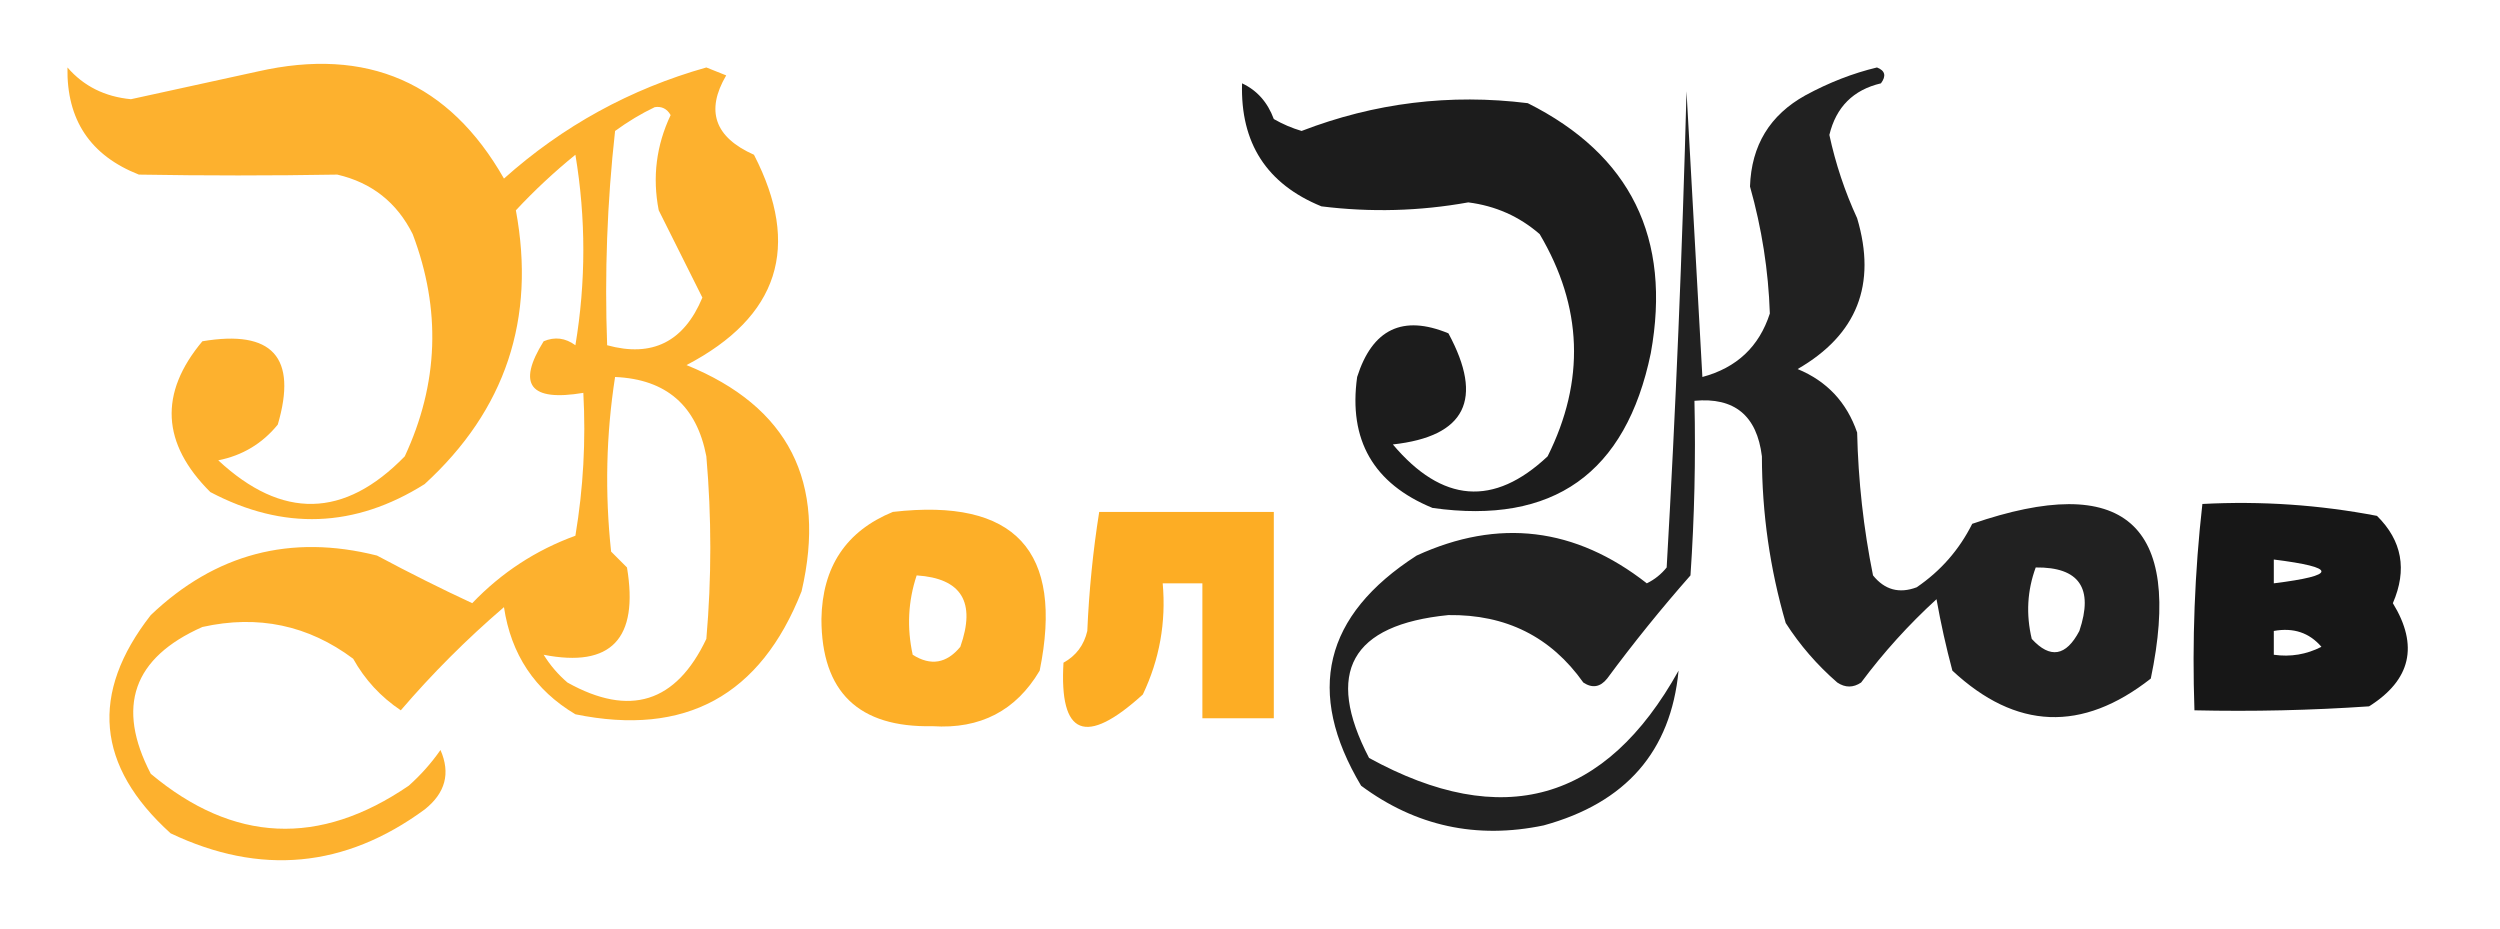 <?xml version="1.0" encoding="UTF-8"?> <svg xmlns="http://www.w3.org/2000/svg" width="315" height="117" viewBox="0 0 315 117" fill="none"><path opacity="0.917" fill-rule="evenodd" clip-rule="evenodd" d="M8.5 8.5C10.539 10.854 13.206 12.187 16.5 12.5C21.832 11.334 27.165 10.167 32.5 9C46.258 5.884 56.592 10.384 63.5 22.5C70.92 15.873 79.42 11.206 89 8.5C89.833 8.834 90.666 9.167 91.5 9.5C88.88 13.962 90.046 17.295 95 19.5C100.971 31.076 98.138 39.909 86.5 46C99.364 51.227 104.198 60.727 101 74.5C95.829 87.668 86.329 92.835 72.5 90C67.391 86.96 64.391 82.46 63.5 76.5C58.806 80.527 54.473 84.861 50.5 89.5C47.976 87.81 45.976 85.643 44.5 83C38.84 78.771 32.507 77.438 25.5 79C16.764 82.874 14.597 89.041 19 97.5C29.399 106.201 40.232 106.701 51.5 99C53.019 97.649 54.352 96.149 55.5 94.5C56.787 97.428 56.121 99.928 53.5 102C43.458 109.363 32.791 110.363 21.5 105C12.133 96.532 11.3 87.365 19 77.5C27.125 69.76 36.625 67.26 47.5 70C51.611 72.196 55.611 74.196 59.5 76C63.178 72.153 67.512 69.32 72.5 67.5C73.496 61.537 73.829 55.537 73.5 49.5C66.764 50.629 65.098 48.462 68.5 43C69.899 42.406 71.232 42.572 72.5 43.5C73.833 35.5 73.833 27.5 72.5 19.5C69.849 21.65 67.349 23.983 65 26.5C67.533 40.168 63.7 51.668 53.5 61C44.707 66.526 35.707 66.859 26.5 62C20.355 55.879 20.021 49.545 25.5 43C34.326 41.513 37.493 45.013 35 53.5C33.047 55.894 30.547 57.394 27.5 58C35.553 65.489 43.386 65.322 51 57.5C55.267 48.34 55.6 39.007 52 29.5C50.009 25.51 46.843 23.01 42.5 22C34.172 22.142 25.839 22.142 17.5 22C11.378 19.592 8.378 15.092 8.5 8.5ZM82.5 13.5C83.376 13.369 84.043 13.703 84.5 14.5C82.687 18.336 82.187 22.336 83 26.5C84.833 30.167 86.666 33.834 88.5 37.5C86.181 43.066 82.181 45.066 76.5 43.5C76.168 34.476 76.501 25.476 77.5 16.5C79.144 15.304 80.811 14.304 82.5 13.5ZM77.5 47.5C83.95 47.782 87.784 51.115 89 57.5C89.666 65.167 89.666 72.834 89 80.5C85.184 88.549 79.351 90.382 71.5 86C70.312 84.981 69.312 83.814 68.5 82.5C76.999 84.165 80.499 80.498 79 71.5C78.333 70.834 77.666 70.167 77 69.5C76.203 62.087 76.37 54.754 77.5 47.5Z" fill="#FDAA1C"></path><path opacity="0.87" fill-rule="evenodd" clip-rule="evenodd" d="M236.5 8.5C237.525 8.897 237.692 9.563 237 10.5C233.513 11.32 231.347 13.487 230.5 17C231.283 20.632 232.449 24.132 234 27.5C236.487 35.852 233.987 42.185 226.5 46.5C230.191 48.025 232.691 50.692 234 54.5C234.138 60.581 234.804 66.581 236 72.5C237.466 74.325 239.299 74.825 241.5 74C244.531 71.936 246.864 69.269 248.5 66C267.588 59.429 275.088 65.929 271 85.5C262.339 92.296 254.006 91.963 246 84.5C245.206 81.528 244.539 78.528 244 75.5C240.483 78.716 237.316 82.216 234.5 86C233.5 86.667 232.5 86.667 231.5 86C228.96 83.795 226.793 81.295 225 78.5C223.01 71.66 222.01 64.66 222 57.5C221.372 52.365 218.539 50.032 213.5 50.5C213.666 57.841 213.5 65.174 213 72.5C209.31 76.689 205.81 81.022 202.5 85.5C201.635 86.583 200.635 86.749 199.5 86C195.417 80.236 189.75 77.403 182.5 77.5C170.227 78.72 166.893 84.72 172.5 95.5C189.298 104.721 202.298 101.054 211.5 84.5C210.53 94.664 204.864 101.164 194.5 104C186.04 105.765 178.373 104.099 171.5 99C164.464 87.195 166.797 77.529 178.5 70C188.815 65.272 198.481 66.439 207.5 73.5C208.478 73.023 209.311 72.357 210 71.5C211.144 51.581 211.977 31.581 212.5 11.5C213.167 23.5 213.833 35.5 214.5 47.5C218.823 46.342 221.656 43.675 223 39.5C222.822 34.105 221.988 28.772 220.5 23.5C220.672 18.317 223.006 14.484 227.5 12C230.459 10.396 233.459 9.229 236.5 8.5ZM256.5 71.5C261.984 71.438 263.817 74.105 262 79.5C260.321 82.699 258.321 83.032 256 80.5C255.264 77.408 255.431 74.408 256.5 71.5Z" fill="black"></path><path opacity="0.888" fill-rule="evenodd" clip-rule="evenodd" d="M156.5 10.5C158.384 11.382 159.717 12.882 160.5 15C161.609 15.638 162.775 16.138 164 16.5C173.209 12.953 182.709 11.786 192.5 13C205.462 19.502 210.628 30.002 208 44.5C204.867 59.647 195.7 66.147 180.5 64C173.058 60.947 169.891 55.447 171 47.5C172.916 41.458 176.749 39.624 182.5 42C186.995 50.324 184.662 54.99 175.5 56C181.718 63.374 188.218 63.874 195 57.5C199.749 47.989 199.415 38.655 194 29.5C191.434 27.27 188.434 25.936 185 25.5C178.872 26.605 172.706 26.772 166.5 26C159.608 23.189 156.275 18.023 156.5 10.5Z" fill="black"></path><path opacity="0.909" fill-rule="evenodd" clip-rule="evenodd" d="M277.5 63.5C284.921 63.109 292.254 63.609 299.5 65C302.663 68.118 303.33 71.784 301.5 76C304.776 81.348 303.776 85.682 298.5 89C291.174 89.5 283.841 89.666 276.5 89.5C276.197 80.749 276.53 72.082 277.5 63.5ZM286.5 70.5C294.5 71.5 294.5 72.5 286.5 73.5C286.5 72.5 286.5 71.5 286.5 70.5ZM286.5 79.5C288.977 79.051 290.977 79.718 292.5 81.5C290.604 82.466 288.604 82.799 286.5 82.5C286.5 81.5 286.5 80.5 286.5 79.5Z" fill="black"></path><path opacity="0.944" fill-rule="evenodd" clip-rule="evenodd" d="M112.5 64.5C127.902 62.733 134.069 69.4 131 84.5C128.008 89.557 123.508 91.89 117.5 91.5C108.178 91.693 103.512 87.193 103.5 78C103.611 71.418 106.611 66.918 112.5 64.5ZM115.5 72.5C121.156 72.867 122.989 75.867 121 81.5C119.267 83.601 117.267 83.935 115 82.5C114.253 79.076 114.42 75.743 115.5 72.5Z" fill="#FDAA1C"></path><path opacity="0.958" fill-rule="evenodd" clip-rule="evenodd" d="M138.5 64.5C145.833 64.5 153.167 64.5 160.5 64.5C160.5 73.167 160.5 81.833 160.5 90.5C157.5 90.5 154.5 90.5 151.5 90.5C151.5 84.833 151.5 79.167 151.5 73.5C149.833 73.5 148.167 73.5 146.5 73.5C146.937 78.412 146.104 83.078 144 87.5C136.788 94.059 133.455 92.725 134 83.5C135.585 82.624 136.585 81.291 137 79.5C137.219 74.418 137.719 69.418 138.5 64.5Z" fill="#FDAA1C"></path></svg> 